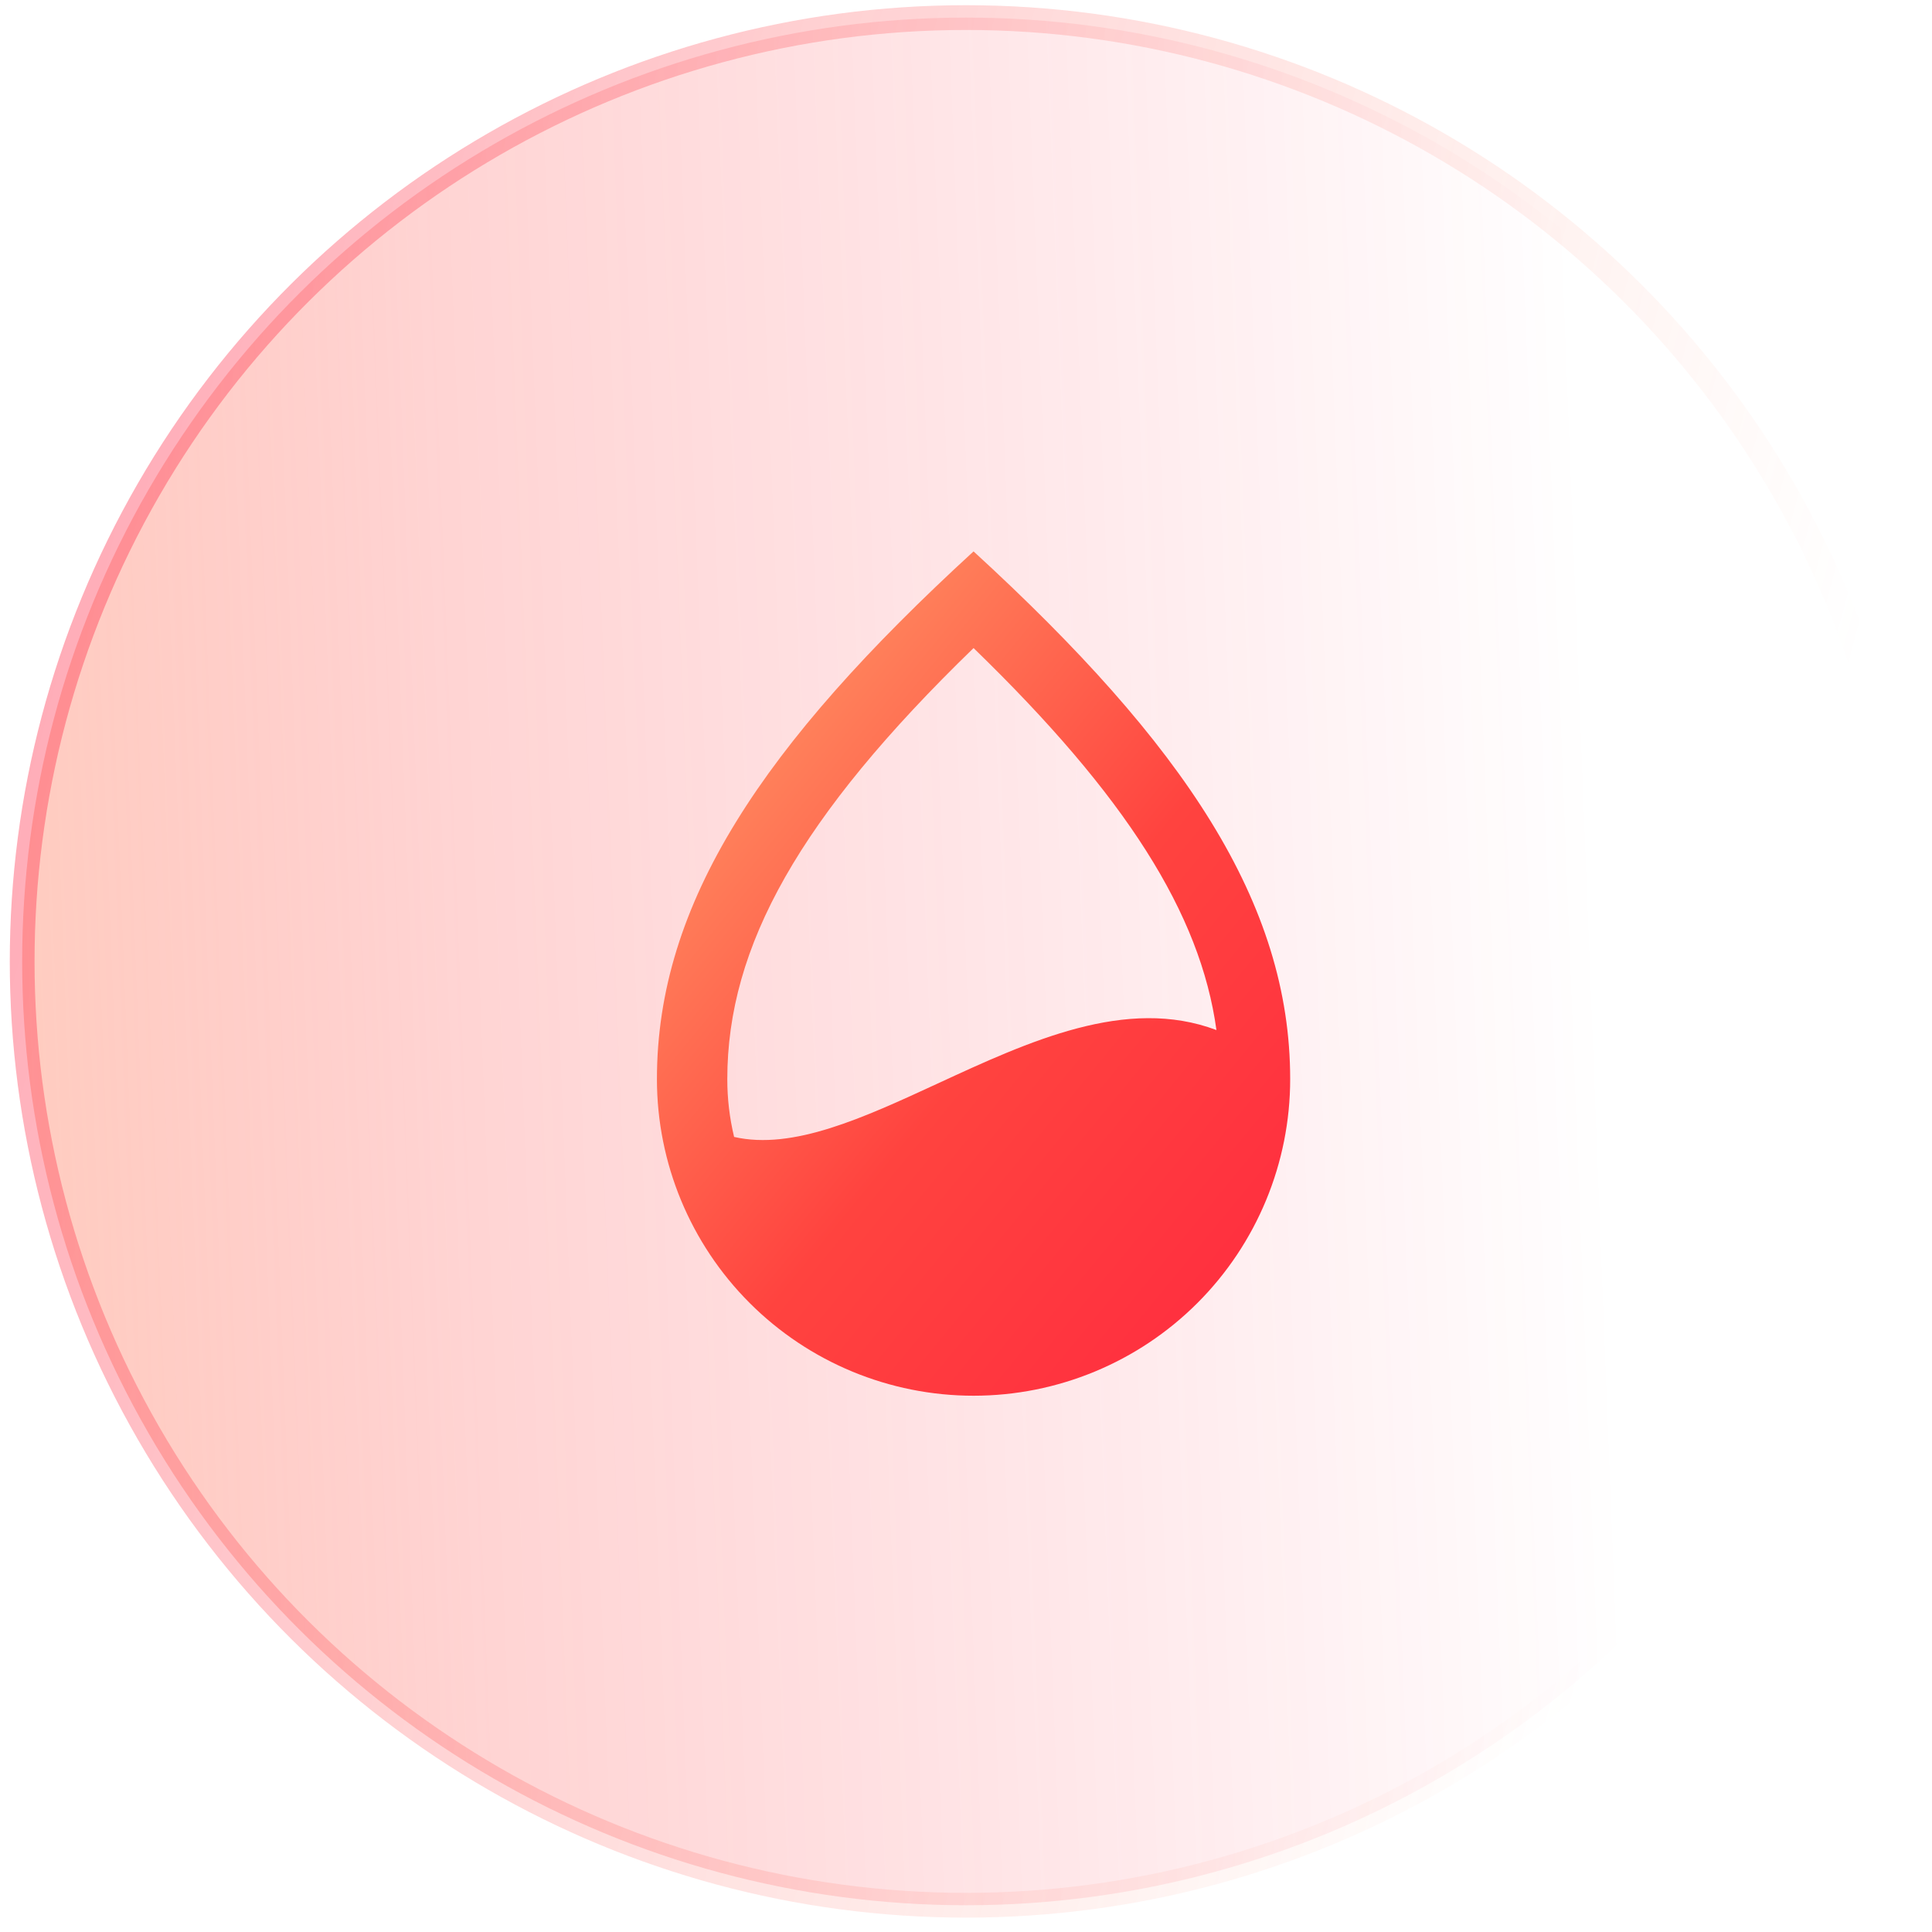 <svg width="78" height="78" viewBox="0 0 78 78" fill="none" xmlns="http://www.w3.org/2000/svg">
<circle opacity="0.41" cx="39" cy="38.815" r="38.105" transform="rotate(90 39 38.815)" fill="url(#paint0_linear_573_1049)" stroke="url(#paint1_linear_573_1049)"/>
<path fill-rule="evenodd" clip-rule="evenodd" d="M26.522 43.566C26.522 36.464 30.783 30.073 39.305 22.261C47.827 30.073 52.088 36.464 52.088 43.566C52.088 46.956 50.741 50.208 48.344 52.605C45.947 55.002 42.695 56.349 39.305 56.349C35.915 56.349 32.663 55.002 30.266 52.605C27.869 50.208 26.522 46.956 26.522 43.566ZM49.111 41.586C45.478 40.217 41.543 42.041 37.856 43.745C34.854 45.131 32.016 46.444 29.638 45.901C29.454 45.136 29.362 44.352 29.363 43.566C29.363 38.203 32.28 32.976 39.305 26.164C45.464 32.135 48.466 36.888 49.111 41.586Z" fill="url(#paint2_linear_573_1049)"/>
<defs>
<linearGradient id="paint0_linear_573_1049" x1="-17.977" y1="110.883" x2="-22.385" y2="-1.862" gradientUnits="userSpaceOnUse">
<stop stop-color="#F3B886"/>
<stop offset="0" stop-color="#FFDD6F"/>
<stop offset="0.24" stop-color="#FF845C"/>
<stop offset="0.437" stop-color="#FF433F" stop-opacity="0.56"/>
<stop offset="0.845" stop-color="#FF183F" stop-opacity="0"/>
<stop offset="0.99" stop-color="#53003C" stop-opacity="0"/>
</linearGradient>
<linearGradient id="paint1_linear_573_1049" x1="36.78" y1="85.706" x2="56.845" y2="10.82" gradientUnits="userSpaceOnUse">
<stop stop-color="#FF183F"/>
<stop offset="1" stop-color="#FF845C" stop-opacity="0"/>
</linearGradient>
<linearGradient id="paint2_linear_573_1049" x1="26.522" y1="6.766" x2="84.545" y2="54.407" gradientUnits="userSpaceOnUse">
<stop stop-color="#F3B886"/>
<stop offset="0" stop-color="#FFDD6F"/>
<stop offset="0.24" stop-color="#FF845C"/>
<stop offset="0.437" stop-color="#FF433F"/>
<stop offset="0.845" stop-color="#FF183F"/>
<stop offset="0.99" stop-color="#53000F"/>
</linearGradient>
</defs>
</svg>
